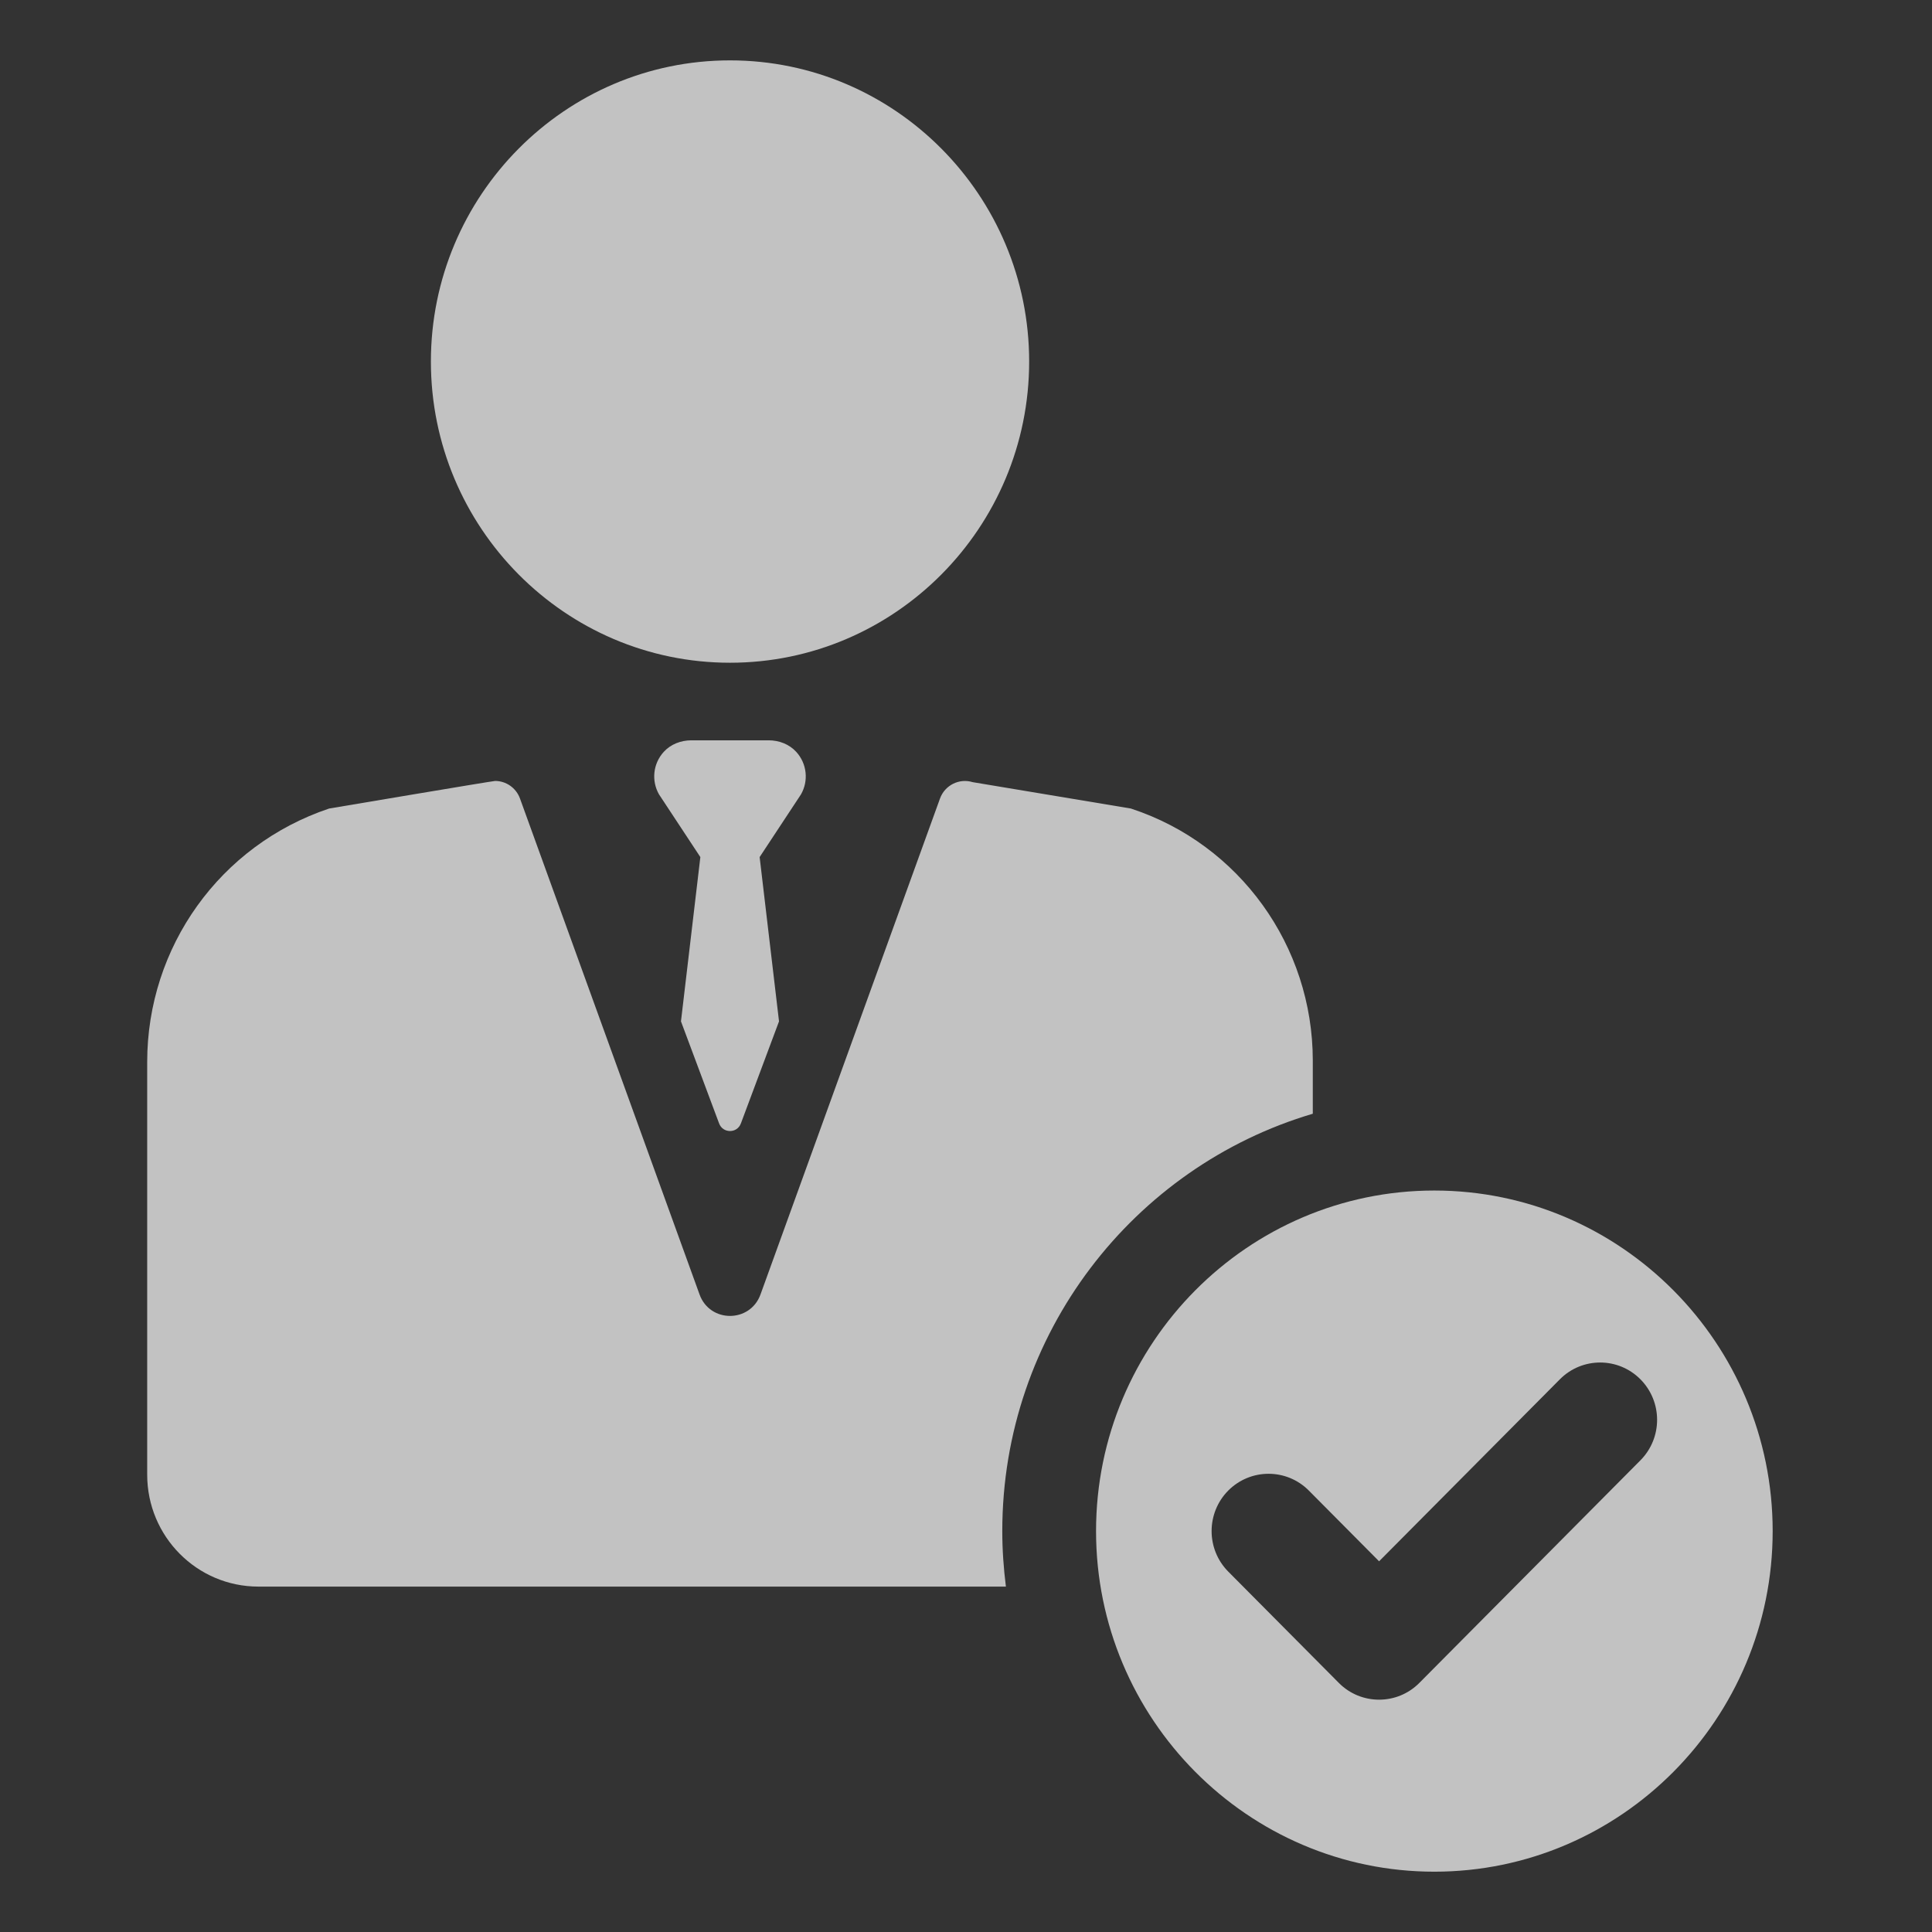 <svg width="32" height="32" viewBox="0 0 32 32" fill="none" xmlns="http://www.w3.org/2000/svg">
<rect x="0" y="0" width="32" height="32" fill="#333333" stroke="none"/>
<mask id="mask0_171_65085" style="mask-type:luminance" maskUnits="userSpaceOnUse" x="0" y="0" width="32" height="32">
<path d="M32 0H0V32H32V0Z" fill="white"/>
</mask>
<g mask="url(#mask0_171_65085)">
<g opacity="0.7" clip-path="url(#clip0_171_65085)">
<path d="M12.091 10.977C14.824 10.977 17.046 8.739 17.046 5.988C17.046 3.238 14.824 1 12.091 1C9.359 1 7.137 3.238 7.137 5.988C7.137 8.739 9.359 10.977 12.091 10.977Z" fill="white"/>
<path d="M23.757 19.719C20.668 19.719 18.154 22.249 18.154 25.36C18.154 28.47 20.668 31.001 23.757 31.001C26.847 31.001 29.361 28.47 29.361 25.36C29.361 22.249 26.847 19.719 23.757 19.719ZM27.17 24.188L23.509 27.874C23.325 28.06 23.083 28.152 22.842 28.152C22.601 28.152 22.359 28.06 22.175 27.874L20.344 26.031C19.976 25.66 19.976 25.059 20.344 24.688C20.713 24.318 21.31 24.318 21.678 24.688L22.842 25.86L25.837 22.845C26.205 22.475 26.802 22.475 27.17 22.845C27.539 23.216 27.539 23.817 27.17 24.188Z" fill="white"/>
<path d="M21.744 18.447V17.567C21.744 15.669 20.532 13.986 18.74 13.395L18.732 13.392L16.111 12.955C15.888 12.886 15.649 13.005 15.569 13.227L12.596 21.441C12.424 21.914 11.758 21.914 11.587 21.441L8.613 13.227C8.548 13.048 8.381 12.935 8.201 12.935C8.158 12.935 5.451 13.392 5.451 13.392C3.644 13.998 2.438 15.684 2.438 17.59V24.425C2.438 25.449 3.262 26.279 4.28 26.279H16.661C16.623 25.978 16.601 25.672 16.601 25.36C16.601 22.091 18.775 19.325 21.744 18.447Z" fill="white"/>
<path d="M13.188 12.453C13.072 12.326 12.903 12.262 12.731 12.262H11.451C11.279 12.262 11.11 12.326 10.994 12.453C10.814 12.65 10.788 12.935 10.915 13.157L11.6 14.196L11.279 16.917L11.91 18.606C11.972 18.776 12.21 18.776 12.272 18.606L12.903 16.917L12.582 14.196L13.267 13.157C13.394 12.935 13.368 12.65 13.188 12.453Z" fill="white"/>
</g>
</g>
<defs>
<clipPath id="clip0_171_65085">
<rect width="29.799" height="30" fill="white" transform="translate(1 1)"/>
</clipPath>
</defs>
</svg>
